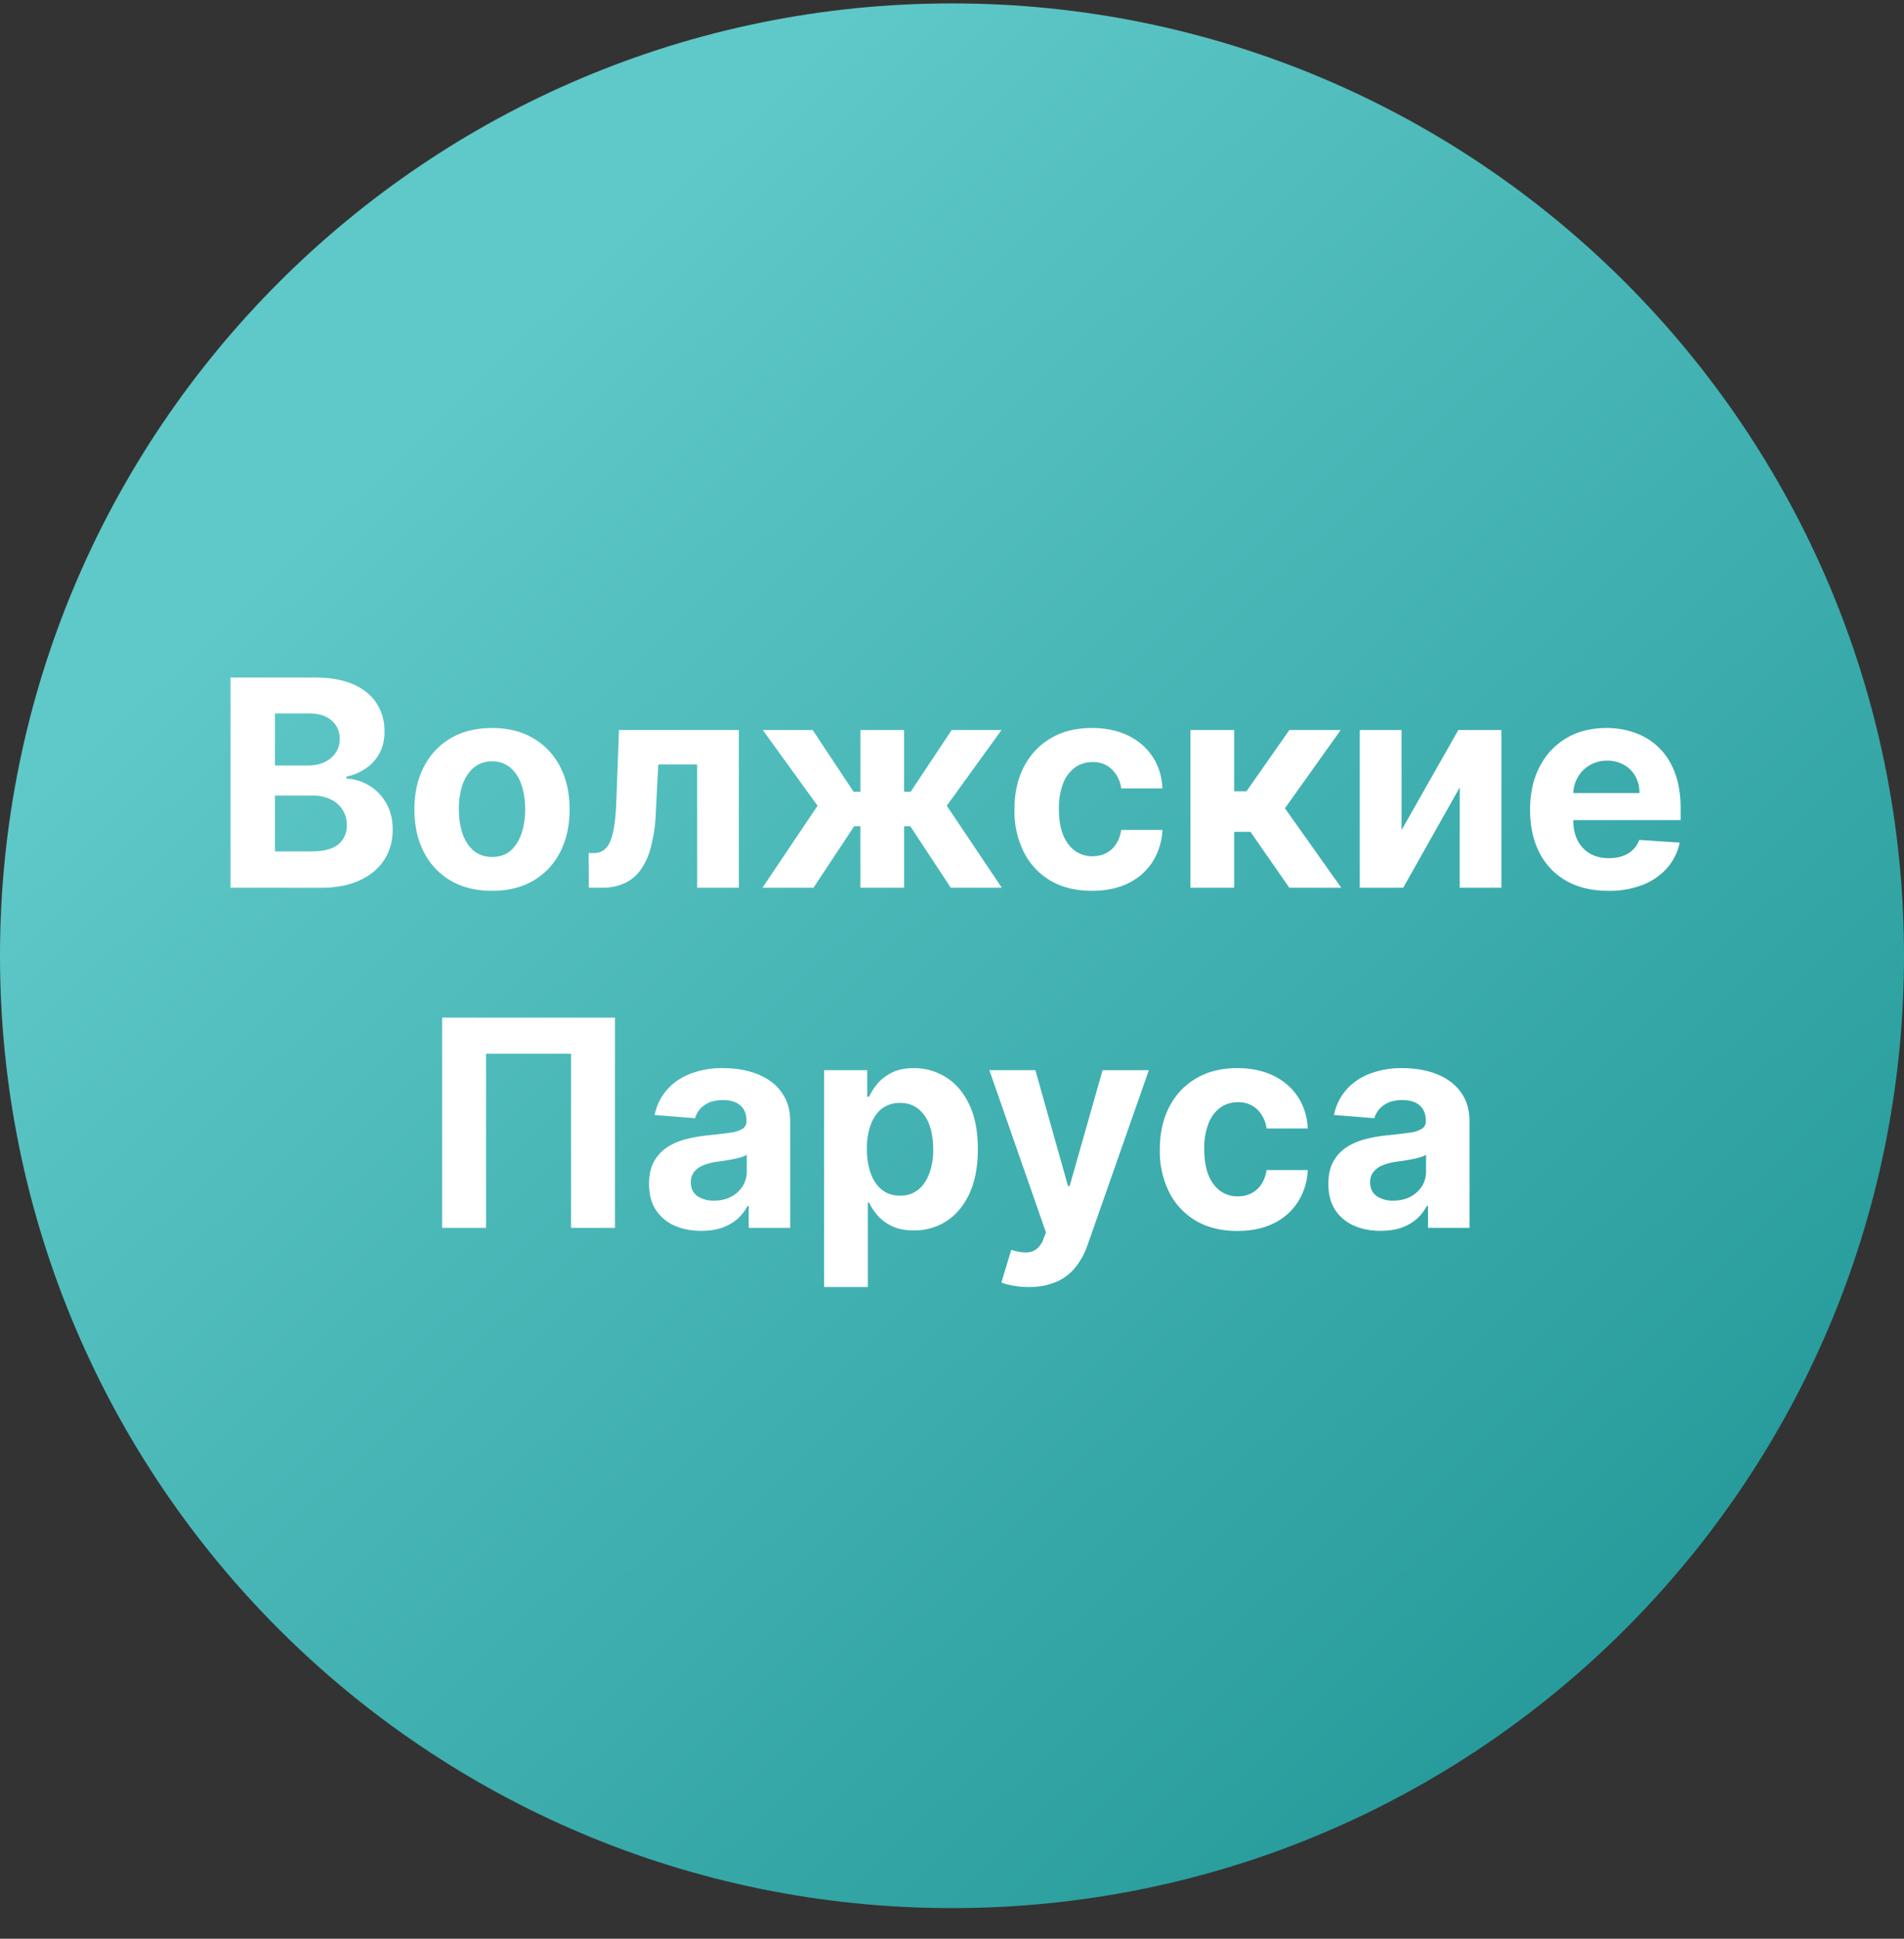<svg xmlns="http://www.w3.org/2000/svg" width="56" height="57" fill="none" viewBox="0 0 56 57"><rect x="0" y="0" width="56" height="57" fill="#333333" stroke="none"/><g clip-path="url(#a)"><path fill="url(#b)" d="M56 28.1c0-15.463-12.536-28-28-28S0 12.638 0 28.1c0 15.465 12.536 28 28 28s28-12.535 28-28"/><path fill="#fff" d="M6.78 26.1V19.92h2.476q.682 0 1.138.202t.685.562q.23.355.23.82 0 .363-.145.637a1.25 1.25 0 0 1-.399.447 1.6 1.6 0 0 1-.573.245v.06q.353.015.66.2.312.183.505.516.193.328.193.784 0 .492-.244.879-.242.383-.716.606-.474.224-1.168.224zm1.308-1.068h1.065q.547 0 .797-.208a.7.7 0 0 0 .25-.562.83.83 0 0 0-.123-.452.84.84 0 0 0-.353-.308 1.2 1.2 0 0 0-.54-.112H8.088zm0-2.526h.969q.268 0 .477-.094a.8.8 0 0 0 .332-.271.7.7 0 0 0 .124-.42.68.68 0 0 0-.239-.54q-.235-.206-.67-.206h-.993zM14.471 26.191q-.703 0-1.216-.299a2.05 2.05 0 0 1-.788-.839q-.278-.54-.278-1.252 0-.72.278-1.256.278-.54.788-.84.513-.3 1.216-.301.704 0 1.214.302.513.3.79.839.279.537.278 1.256 0 .712-.278 1.252a2.04 2.04 0 0 1-.79.84q-.51.298-1.214.298m.006-.996q.32 0 .534-.18.214-.185.324-.502t.111-.721q0-.405-.111-.722a1.1 1.1 0 0 0-.324-.5.8.8 0 0 0-.534-.185.82.82 0 0 0-.543.184q-.217.184-.33.501a2.2 2.2 0 0 0-.108.722q0 .405.109.721.111.317.329.501.22.18.543.181M17.318 26.1l-.006-1.02h.153a.5.5 0 0 0 .281-.078.6.6 0 0 0 .2-.263q.078-.18.123-.48t.06-.742l.076-2.053h3.526v4.637h-1.226v-3.625h-1.144l-.072 1.415a4.7 4.7 0 0 1-.142 1.002 2 2 0 0 1-.311.689 1.2 1.2 0 0 1-.48.392 1.6 1.6 0 0 1-.652.127zM22.426 26.1l1.62-2.411-1.611-2.225h1.467l1.204 1.815h.2v-1.815h1.285v1.815h.193l1.205-1.815h1.467l-1.61 2.225 1.619 2.412h-1.5l-1.193-1.811h-.18v1.81h-1.287v-1.81h-.18l-1.2 1.81zM32.119 26.191q-.713 0-1.226-.301a2.04 2.04 0 0 1-.785-.846 2.7 2.7 0 0 1-.271-1.243q0-.713.274-1.25.279-.54.788-.842.51-.305 1.214-.305.606 0 1.062.22t.722.62.292.935h-1.213a.94.94 0 0 0-.272-.558.78.78 0 0 0-.57-.215q-.299 0-.523.163a1.04 1.04 0 0 0-.344.468 2 2 0 0 0-.123.746q0 .443.12.754.125.31.348.474a.86.86 0 0 0 .522.163q.22 0 .395-.09a.76.76 0 0 0 .293-.263q.118-.176.154-.42h1.213a1.9 1.9 0 0 1-.29.936 1.75 1.75 0 0 1-.709.628q-.453.225-1.071.226M35.013 26.1v-4.636h1.285v1.8h.363l1.261-1.8h1.51l-1.64 2.3 1.658 2.337h-1.528l-1.144-1.645h-.48V26.1zM41.222 24.404l1.669-2.94h1.267v4.637h-1.225v-2.95l-1.663 2.95h-1.277v-4.637h1.229zM47.302 26.191q-.715 0-1.231-.29a2 2 0 0 1-.791-.826q-.278-.538-.278-1.271 0-.716.278-1.256t.782-.842q.507-.302 1.189-.302.459 0 .854.148.399.144.694.438.3.292.465.736.166.441.166 1.032v.354h-3.915v-.797h2.705q0-.278-.12-.492a.87.87 0 0 0-.336-.335.96.96 0 0 0-.492-.124 1 1 0 0 0-.52.136.95.95 0 0 0-.35.359 1 1 0 0 0-.129.498v.758q0 .343.127.594a.93.93 0 0 0 .365.387q.236.135.558.135.215 0 .393-.06.177-.06.305-.181a.8.8 0 0 0 .193-.296l1.19.079q-.092.428-.372.748a1.86 1.86 0 0 1-.718.495 2.7 2.7 0 0 1-1.012.175M18.087 29.919V36.1h-1.292v-5.12h-2.499v5.12h-1.292v-6.182zM20.63 36.188q-.444 0-.791-.154a1.27 1.27 0 0 1-.55-.462q-.199-.307-.199-.766 0-.387.142-.65.142-.261.386-.422t.556-.241q.314-.082.658-.115.405-.042.652-.078a.9.9 0 0 0 .359-.115.25.25 0 0 0 .112-.223v-.019q0-.286-.181-.443-.179-.157-.508-.157-.346 0-.552.154a.7.7 0 0 0-.271.38l-1.19-.096q.091-.423.356-.731.266-.31.686-.477a2.6 2.6 0 0 1 .977-.169q.387 0 .74.09.357.091.63.281.279.19.439.49.16.295.16.709V36.1h-1.22v-.643h-.036a1.3 1.3 0 0 1-.299.383 1.4 1.4 0 0 1-.45.257q-.263.09-.606.09m.368-.887q.284 0 .5-.112a.9.9 0 0 0 .342-.308.8.8 0 0 0 .124-.437v-.492a.7.7 0 0 1-.166.072 3 3 0 0 1-.233.057q-.13.024-.26.046l-.235.033a1.6 1.6 0 0 0-.395.106.63.63 0 0 0-.263.196.48.48 0 0 0-.093.302q0 .262.19.401a.83.83 0 0 0 .489.136M24.238 37.84v-6.376h1.268v.78h.057q.085-.188.245-.381.163-.197.422-.326.263-.133.652-.133.507 0 .936.266.429.263.685.794.257.527.257 1.325 0 .775-.25 1.31-.249.53-.677.806a1.74 1.74 0 0 1-.954.271q-.375 0-.637-.123a1.3 1.3 0 0 1-.425-.311 1.6 1.6 0 0 1-.254-.384h-.039v2.481zm1.259-4.057q0 .413.115.721.114.307.332.48.217.17.528.169a.83.83 0 0 0 .531-.172q.217-.175.33-.483a2 2 0 0 0 .114-.715q0-.402-.112-.707a1.05 1.05 0 0 0-.329-.477.83.83 0 0 0-.534-.172.85.85 0 0 0-.531.166q-.215.166-.33.471a2 2 0 0 0-.114.719M30.262 37.84q-.244 0-.46-.04a1.7 1.7 0 0 1-.35-.093l.29-.96q.226.069.408.075a.52.52 0 0 0 .317-.084.63.63 0 0 0 .22-.308l.076-.196-1.664-4.77h1.353l.96 3.405h.048l.969-3.405h1.361l-1.802 5.138q-.13.375-.353.652a1.45 1.45 0 0 1-.559.431 2 2 0 0 1-.814.154M36.394 36.191q-.713 0-1.226-.302a2.04 2.04 0 0 1-.785-.845 2.7 2.7 0 0 1-.271-1.243q0-.713.274-1.25.278-.54.788-.842.51-.305 1.214-.305.606 0 1.062.22t.721.62q.266.398.293.935h-1.213a.94.94 0 0 0-.272-.559.78.78 0 0 0-.57-.214q-.3 0-.523.163a1.04 1.04 0 0 0-.344.468 2 2 0 0 0-.123.746q0 .443.12.754.124.311.347.474a.86.86 0 0 0 .523.163q.22 0 .395-.09a.76.76 0 0 0 .293-.263q.118-.175.154-.42h1.213a1.9 1.9 0 0 1-.29.936 1.75 1.75 0 0 1-.709.628q-.453.225-1.072.226M40.61 36.188q-.444 0-.791-.154a1.27 1.27 0 0 1-.55-.462q-.199-.307-.199-.766 0-.387.142-.65.142-.261.386-.422t.556-.241q.314-.082.658-.115.405-.042.652-.078a.9.9 0 0 0 .359-.115.25.25 0 0 0 .112-.223v-.019q0-.286-.181-.443-.179-.157-.508-.157-.346 0-.552.154a.7.7 0 0 0-.272.38l-1.189-.096q.091-.423.356-.731.266-.31.686-.477a2.6 2.6 0 0 1 .977-.169q.387 0 .74.09.357.091.63.281.279.19.439.49.16.295.16.709V36.1H42v-.643h-.036a1.3 1.3 0 0 1-.299.383 1.4 1.4 0 0 1-.45.257q-.262.09-.606.09m.368-.887q.284 0 .5-.112a.9.9 0 0 0 .342-.308.8.8 0 0 0 .124-.437v-.492a.7.7 0 0 1-.166.072q-.103.03-.233.057-.13.024-.26.046l-.235.033a1.6 1.6 0 0 0-.395.106.63.63 0 0 0-.263.196.48.48 0 0 0-.093.302q0 .262.19.401a.83.83 0 0 0 .489.136"/></g><defs><linearGradient id="b" x1="48.023" x2="13.713" y1="46.776" y2="10.974" gradientUnits="userSpaceOnUse"><stop stop-color="#289c9c"/><stop offset="1" stop-color="#5fc8c8"/></linearGradient><clipPath id="a"><path fill="#fff" d="M0 .1h56v56H0z"/></clipPath></defs></svg>